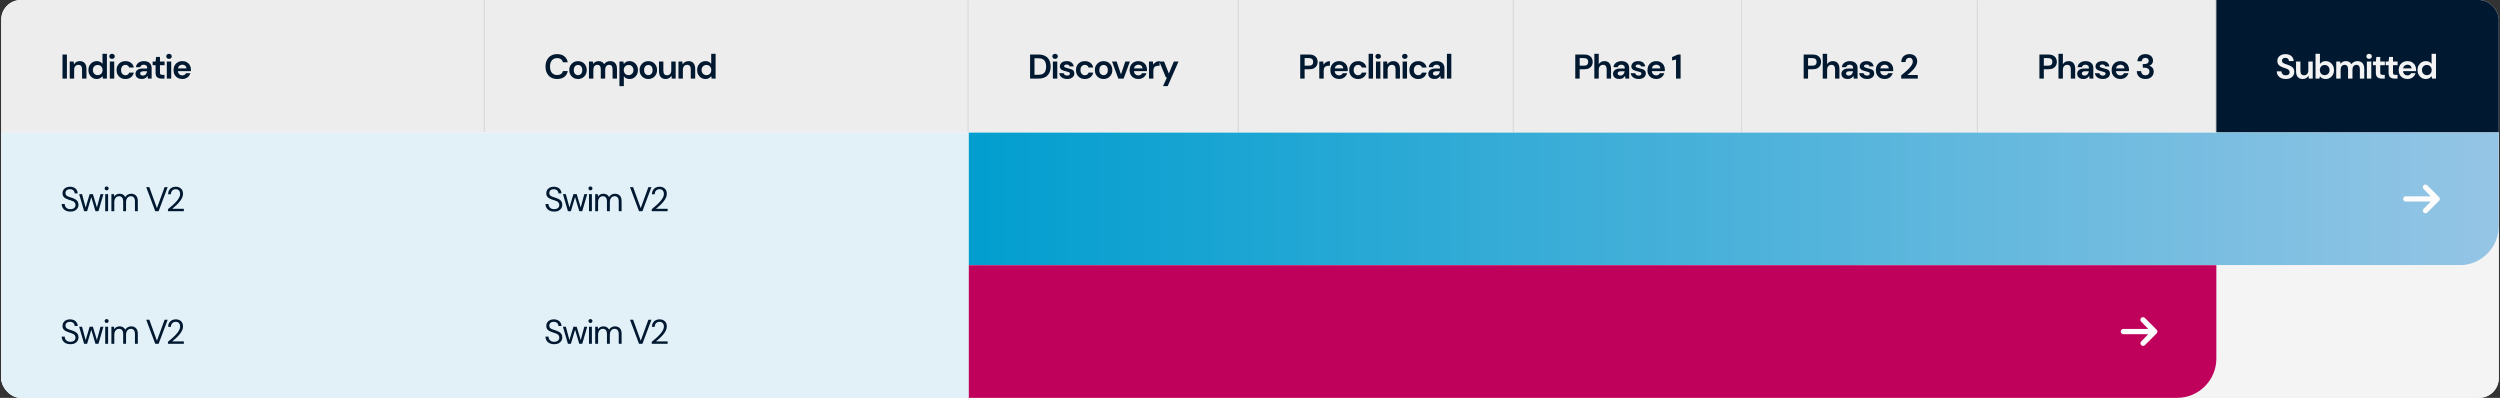<svg xmlns="http://www.w3.org/2000/svg" width="1018" height="162" viewBox="0 0 1018 162" fill="none"><rect x="0" y="0" width="1018" height="162" fill="#333333" stroke="none"/><g clip-path="url(#clip0_253_45655)"><rect x="0.5" width="1017" height="162" rx="8" fill="white"></rect><mask id="path-2-inside-1_253_45655" fill="white"><path d="M0.5 0H197.5V54H0.5V0Z"></path></mask><path d="M0.5 0H197.5V54H0.5V0Z" fill="#EDEDED"></path><path d="M197 0V54H198V0H197Z" fill="#001830" fill-opacity="0.15" mask="url(#path-2-inside-1_253_45655)"></path><path d="M25.452 32V22.2H27.244V32H25.452ZM28.401 32V25.056H29.983L30.123 26.232C30.338 25.821 30.646 25.495 31.047 25.252C31.458 25.009 31.939 24.888 32.489 24.888C33.348 24.888 34.015 25.159 34.491 25.7C34.967 26.241 35.205 27.035 35.205 28.08V32H33.413V28.248C33.413 27.651 33.292 27.193 33.049 26.876C32.807 26.559 32.429 26.4 31.915 26.4C31.411 26.4 30.996 26.577 30.669 26.932C30.352 27.287 30.193 27.781 30.193 28.416V32H28.401ZM39.411 32.168C38.758 32.168 38.174 32.009 37.661 31.692C37.148 31.375 36.742 30.941 36.443 30.39C36.144 29.839 35.995 29.214 35.995 28.514C35.995 27.814 36.144 27.193 36.443 26.652C36.742 26.101 37.148 25.672 37.661 25.364C38.174 25.047 38.758 24.888 39.411 24.888C39.934 24.888 40.391 24.986 40.783 25.182C41.175 25.378 41.492 25.653 41.735 26.008V21.92H43.527V32H41.931L41.735 31.006C41.511 31.314 41.212 31.585 40.839 31.818C40.475 32.051 39.999 32.168 39.411 32.168ZM39.789 30.6C40.368 30.6 40.839 30.409 41.203 30.026C41.576 29.634 41.763 29.135 41.763 28.528C41.763 27.921 41.576 27.427 41.203 27.044C40.839 26.652 40.368 26.456 39.789 26.456C39.22 26.456 38.748 26.647 38.375 27.03C38.002 27.413 37.815 27.907 37.815 28.514C37.815 29.121 38.002 29.62 38.375 30.012C38.748 30.404 39.22 30.6 39.789 30.6ZM45.618 23.978C45.291 23.978 45.02 23.88 44.806 23.684C44.6 23.488 44.498 23.241 44.498 22.942C44.498 22.643 44.6 22.401 44.806 22.214C45.02 22.018 45.291 21.92 45.618 21.92C45.944 21.92 46.211 22.018 46.416 22.214C46.63 22.401 46.738 22.643 46.738 22.942C46.738 23.241 46.63 23.488 46.416 23.684C46.211 23.88 45.944 23.978 45.618 23.978ZM44.722 32V25.056H46.514V32H44.722ZM51.086 32.168C50.377 32.168 49.752 32.014 49.21 31.706C48.669 31.398 48.24 30.969 47.922 30.418C47.614 29.867 47.46 29.237 47.46 28.528C47.46 27.819 47.614 27.189 47.922 26.638C48.24 26.087 48.669 25.658 49.21 25.35C49.752 25.042 50.377 24.888 51.086 24.888C51.973 24.888 52.72 25.121 53.326 25.588C53.933 26.045 54.32 26.68 54.488 27.492H52.598C52.505 27.156 52.318 26.895 52.038 26.708C51.768 26.512 51.446 26.414 51.072 26.414C50.578 26.414 50.158 26.601 49.812 26.974C49.467 27.347 49.294 27.865 49.294 28.528C49.294 29.191 49.467 29.709 49.812 30.082C50.158 30.455 50.578 30.642 51.072 30.642C51.446 30.642 51.768 30.549 52.038 30.362C52.318 30.175 52.505 29.909 52.598 29.564H54.488C54.32 30.348 53.933 30.978 53.326 31.454C52.72 31.93 51.973 32.168 51.086 32.168ZM57.773 32.168C57.175 32.168 56.685 32.075 56.303 31.888C55.92 31.692 55.635 31.435 55.449 31.118C55.262 30.801 55.169 30.451 55.169 30.068C55.169 29.424 55.421 28.901 55.925 28.5C56.429 28.099 57.185 27.898 58.193 27.898H59.957V27.73C59.957 27.254 59.821 26.904 59.551 26.68C59.28 26.456 58.944 26.344 58.543 26.344C58.179 26.344 57.861 26.433 57.591 26.61C57.32 26.778 57.152 27.03 57.087 27.366H55.337C55.383 26.862 55.551 26.423 55.841 26.05C56.139 25.677 56.522 25.392 56.989 25.196C57.455 24.991 57.978 24.888 58.557 24.888C59.546 24.888 60.325 25.135 60.895 25.63C61.464 26.125 61.749 26.825 61.749 27.73V32H60.223L60.055 30.88C59.849 31.253 59.56 31.561 59.187 31.804C58.823 32.047 58.351 32.168 57.773 32.168ZM58.179 30.768C58.692 30.768 59.089 30.6 59.369 30.264C59.658 29.928 59.84 29.513 59.915 29.018H58.389C57.913 29.018 57.572 29.107 57.367 29.284C57.161 29.452 57.059 29.662 57.059 29.914C57.059 30.185 57.161 30.395 57.367 30.544C57.572 30.693 57.843 30.768 58.179 30.768ZM65.757 32C65.029 32 64.446 31.823 64.007 31.468C63.569 31.113 63.349 30.483 63.349 29.578V26.554H62.159V25.056H63.349L63.559 23.194H65.141V25.056H67.017V26.554H65.141V29.592C65.141 29.928 65.211 30.161 65.351 30.292C65.501 30.413 65.752 30.474 66.107 30.474H66.975V32H65.757ZM68.822 23.978C68.495 23.978 68.224 23.88 68.01 23.684C67.804 23.488 67.702 23.241 67.702 22.942C67.702 22.643 67.804 22.401 68.01 22.214C68.224 22.018 68.495 21.92 68.822 21.92C69.148 21.92 69.414 22.018 69.62 22.214C69.834 22.401 69.942 22.643 69.942 22.942C69.942 23.241 69.834 23.488 69.62 23.684C69.414 23.88 69.148 23.978 68.822 23.978ZM67.926 32V25.056H69.718V32H67.926ZM74.262 32.168C73.562 32.168 72.942 32.019 72.4 31.72C71.859 31.421 71.434 31.001 71.126 30.46C70.818 29.919 70.664 29.293 70.664 28.584C70.664 27.865 70.814 27.226 71.112 26.666C71.42 26.106 71.84 25.672 72.372 25.364C72.913 25.047 73.548 24.888 74.276 24.888C74.957 24.888 75.559 25.037 76.082 25.336C76.605 25.635 77.011 26.045 77.3 26.568C77.599 27.081 77.748 27.655 77.748 28.29C77.748 28.393 77.743 28.5 77.734 28.612C77.734 28.724 77.73 28.841 77.72 28.962H72.442C72.48 29.503 72.666 29.928 73.002 30.236C73.347 30.544 73.763 30.698 74.248 30.698C74.612 30.698 74.915 30.619 75.158 30.46C75.41 30.292 75.597 30.077 75.718 29.816H77.538C77.407 30.255 77.188 30.656 76.88 31.02C76.582 31.375 76.208 31.655 75.76 31.86C75.322 32.065 74.822 32.168 74.262 32.168ZM74.276 26.344C73.838 26.344 73.45 26.47 73.114 26.722C72.778 26.965 72.564 27.338 72.47 27.842H75.928C75.9 27.385 75.732 27.021 75.424 26.75C75.116 26.479 74.734 26.344 74.276 26.344Z" fill="#001830"></path><mask id="path-5-inside-2_253_45655" fill="white"><path d="M197.5 0H394.5V54H197.5V0Z"></path></mask><path d="M197.5 0H394.5V54H197.5V0Z" fill="#EDEDED"></path><path d="M394 0V54H395V0H394Z" fill="#001830" fill-opacity="0.15" mask="url(#path-5-inside-2_253_45655)"></path><path d="M226.89 32.168C225.901 32.168 225.051 31.958 224.342 31.538C223.633 31.109 223.087 30.516 222.704 29.76C222.321 28.995 222.13 28.113 222.13 27.114C222.13 26.115 222.321 25.233 222.704 24.468C223.087 23.703 223.633 23.105 224.342 22.676C225.051 22.247 225.901 22.032 226.89 22.032C228.066 22.032 229.027 22.326 229.774 22.914C230.53 23.493 231.001 24.309 231.188 25.364H229.214C229.093 24.832 228.831 24.417 228.43 24.118C228.038 23.81 227.515 23.656 226.862 23.656C225.957 23.656 225.247 23.964 224.734 24.58C224.221 25.196 223.964 26.041 223.964 27.114C223.964 28.187 224.221 29.032 224.734 29.648C225.247 30.255 225.957 30.558 226.862 30.558C227.515 30.558 228.038 30.418 228.43 30.138C228.831 29.849 229.093 29.452 229.214 28.948H231.188C231.001 29.956 230.53 30.745 229.774 31.314C229.027 31.883 228.066 32.168 226.89 32.168ZM235.364 32.168C234.692 32.168 234.086 32.014 233.544 31.706C233.012 31.398 232.588 30.973 232.27 30.432C231.962 29.881 231.808 29.247 231.808 28.528C231.808 27.809 231.967 27.179 232.284 26.638C232.602 26.087 233.026 25.658 233.558 25.35C234.1 25.042 234.706 24.888 235.378 24.888C236.041 24.888 236.638 25.042 237.17 25.35C237.712 25.658 238.136 26.087 238.444 26.638C238.762 27.179 238.92 27.809 238.92 28.528C238.92 29.247 238.762 29.881 238.444 30.432C238.136 30.973 237.712 31.398 237.17 31.706C236.629 32.014 236.027 32.168 235.364 32.168ZM235.364 30.614C235.831 30.614 236.237 30.441 236.582 30.096C236.928 29.741 237.1 29.219 237.1 28.528C237.1 27.837 236.928 27.319 236.582 26.974C236.237 26.619 235.836 26.442 235.378 26.442C234.902 26.442 234.492 26.619 234.146 26.974C233.81 27.319 233.642 27.837 233.642 28.528C233.642 29.219 233.81 29.741 234.146 30.096C234.492 30.441 234.898 30.614 235.364 30.614ZM239.823 32V25.056H241.405L241.559 25.994C241.783 25.658 242.077 25.392 242.441 25.196C242.814 24.991 243.243 24.888 243.729 24.888C244.802 24.888 245.563 25.303 246.011 26.134C246.263 25.751 246.599 25.448 247.019 25.224C247.448 25 247.915 24.888 248.419 24.888C249.324 24.888 250.019 25.159 250.505 25.7C250.99 26.241 251.233 27.035 251.233 28.08V32H249.441V28.248C249.441 27.651 249.324 27.193 249.091 26.876C248.867 26.559 248.517 26.4 248.041 26.4C247.555 26.4 247.163 26.577 246.865 26.932C246.575 27.287 246.431 27.781 246.431 28.416V32H244.639V28.248C244.639 27.651 244.522 27.193 244.289 26.876C244.055 26.559 243.696 26.4 243.211 26.4C242.735 26.4 242.347 26.577 242.049 26.932C241.759 27.287 241.615 27.781 241.615 28.416V32H239.823ZM252.234 35.08V25.056H253.83L254.026 26.05C254.25 25.742 254.544 25.471 254.908 25.238C255.281 25.005 255.762 24.888 256.35 24.888C257.003 24.888 257.586 25.047 258.1 25.364C258.613 25.681 259.019 26.115 259.318 26.666C259.616 27.217 259.766 27.842 259.766 28.542C259.766 29.242 259.616 29.867 259.318 30.418C259.019 30.959 258.613 31.389 258.1 31.706C257.586 32.014 257.003 32.168 256.35 32.168C255.827 32.168 255.37 32.07 254.978 31.874C254.586 31.678 254.268 31.403 254.026 31.048V35.08H252.234ZM255.972 30.6C256.541 30.6 257.012 30.409 257.386 30.026C257.759 29.643 257.946 29.149 257.946 28.542C257.946 27.935 257.759 27.436 257.386 27.044C257.012 26.652 256.541 26.456 255.972 26.456C255.393 26.456 254.917 26.652 254.544 27.044C254.18 27.427 253.998 27.921 253.998 28.528C253.998 29.135 254.18 29.634 254.544 30.026C254.917 30.409 255.393 30.6 255.972 30.6ZM263.999 32.168C263.327 32.168 262.72 32.014 262.179 31.706C261.647 31.398 261.222 30.973 260.905 30.432C260.597 29.881 260.443 29.247 260.443 28.528C260.443 27.809 260.601 27.179 260.919 26.638C261.236 26.087 261.661 25.658 262.193 25.35C262.734 25.042 263.341 24.888 264.013 24.888C264.675 24.888 265.273 25.042 265.805 25.35C266.346 25.658 266.771 26.087 267.079 26.638C267.396 27.179 267.555 27.809 267.555 28.528C267.555 29.247 267.396 29.881 267.079 30.432C266.771 30.973 266.346 31.398 265.805 31.706C265.263 32.014 264.661 32.168 263.999 32.168ZM263.999 30.614C264.465 30.614 264.871 30.441 265.217 30.096C265.562 29.741 265.735 29.219 265.735 28.528C265.735 27.837 265.562 27.319 265.217 26.974C264.871 26.619 264.47 26.442 264.013 26.442C263.537 26.442 263.126 26.619 262.781 26.974C262.445 27.319 262.277 27.837 262.277 28.528C262.277 29.219 262.445 29.741 262.781 30.096C263.126 30.441 263.532 30.614 263.999 30.614ZM271.061 32.168C270.193 32.168 269.521 31.897 269.045 31.356C268.578 30.815 268.345 30.021 268.345 28.976V25.056H270.123V28.808C270.123 29.405 270.244 29.863 270.487 30.18C270.73 30.497 271.112 30.656 271.635 30.656C272.13 30.656 272.536 30.479 272.853 30.124C273.18 29.769 273.343 29.275 273.343 28.64V25.056H275.135V32H273.553L273.413 30.824C273.198 31.235 272.886 31.561 272.475 31.804C272.074 32.047 271.602 32.168 271.061 32.168ZM276.274 32V25.056H277.856L277.996 26.232C278.211 25.821 278.519 25.495 278.92 25.252C279.331 25.009 279.812 24.888 280.362 24.888C281.221 24.888 281.888 25.159 282.364 25.7C282.84 26.241 283.078 27.035 283.078 28.08V32H281.286V28.248C281.286 27.651 281.165 27.193 280.922 26.876C280.68 26.559 280.302 26.4 279.788 26.4C279.284 26.4 278.869 26.577 278.542 26.932C278.225 27.287 278.066 27.781 278.066 28.416V32H276.274ZM287.284 32.168C286.631 32.168 286.047 32.009 285.534 31.692C285.021 31.375 284.615 30.941 284.316 30.39C284.017 29.839 283.868 29.214 283.868 28.514C283.868 27.814 284.017 27.193 284.316 26.652C284.615 26.101 285.021 25.672 285.534 25.364C286.047 25.047 286.631 24.888 287.284 24.888C287.807 24.888 288.264 24.986 288.656 25.182C289.048 25.378 289.365 25.653 289.608 26.008V21.92H291.4V32H289.804L289.608 31.006C289.384 31.314 289.085 31.585 288.712 31.818C288.348 32.051 287.872 32.168 287.284 32.168ZM287.662 30.6C288.241 30.6 288.712 30.409 289.076 30.026C289.449 29.634 289.636 29.135 289.636 28.528C289.636 27.921 289.449 27.427 289.076 27.044C288.712 26.652 288.241 26.456 287.662 26.456C287.093 26.456 286.621 26.647 286.248 27.03C285.875 27.413 285.688 27.907 285.688 28.514C285.688 29.121 285.875 29.62 286.248 30.012C286.621 30.404 287.093 30.6 287.662 30.6Z" fill="#001830"></path><mask id="path-8-inside-3_253_45655" fill="white"><path d="M394.5 0H504.5V54H394.5V0Z"></path></mask><path d="M394.5 0H504.5V54H394.5V0Z" fill="#EDEDED"></path><path d="M504 0V54H505V0H504Z" fill="#001830" fill-opacity="0.15" mask="url(#path-8-inside-3_253_45655)"></path><path d="M419.452 32V22.2H422.798C423.946 22.2 424.889 22.405 425.626 22.816C426.373 23.217 426.923 23.787 427.278 24.524C427.642 25.252 427.824 26.111 427.824 27.1C427.824 28.089 427.642 28.953 427.278 29.69C426.923 30.418 426.373 30.987 425.626 31.398C424.889 31.799 423.946 32 422.798 32H419.452ZM421.244 30.46H422.714C423.535 30.46 424.184 30.329 424.66 30.068C425.136 29.797 425.477 29.415 425.682 28.92C425.887 28.416 425.99 27.809 425.99 27.1C425.99 26.4 425.887 25.798 425.682 25.294C425.477 24.79 425.136 24.403 424.66 24.132C424.184 23.861 423.535 23.726 422.714 23.726H421.244V30.46ZM429.629 23.978C429.302 23.978 429.032 23.88 428.817 23.684C428.612 23.488 428.509 23.241 428.509 22.942C428.509 22.643 428.612 22.401 428.817 22.214C429.032 22.018 429.302 21.92 429.629 21.92C429.956 21.92 430.222 22.018 430.427 22.214C430.642 22.401 430.749 22.643 430.749 22.942C430.749 23.241 430.642 23.488 430.427 23.684C430.222 23.88 429.956 23.978 429.629 23.978ZM428.733 32V25.056H430.525V32H428.733ZM434.566 32.168C433.95 32.168 433.408 32.07 432.942 31.874C432.475 31.669 432.102 31.389 431.822 31.034C431.542 30.679 431.374 30.269 431.318 29.802H433.124C433.18 30.073 433.329 30.306 433.572 30.502C433.824 30.689 434.146 30.782 434.538 30.782C434.93 30.782 435.214 30.703 435.392 30.544C435.578 30.385 435.672 30.203 435.672 29.998C435.672 29.699 435.541 29.499 435.28 29.396C435.018 29.284 434.654 29.177 434.188 29.074C433.889 29.009 433.586 28.929 433.278 28.836C432.97 28.743 432.685 28.626 432.424 28.486C432.172 28.337 431.966 28.15 431.808 27.926C431.649 27.693 431.57 27.408 431.57 27.072C431.57 26.456 431.812 25.938 432.298 25.518C432.792 25.098 433.483 24.888 434.37 24.888C435.191 24.888 435.844 25.079 436.33 25.462C436.824 25.845 437.118 26.372 437.212 27.044H435.518C435.415 26.531 435.028 26.274 434.356 26.274C434.02 26.274 433.758 26.339 433.572 26.47C433.394 26.601 433.306 26.764 433.306 26.96C433.306 27.165 433.441 27.329 433.712 27.45C433.982 27.571 434.342 27.683 434.79 27.786C435.275 27.898 435.718 28.024 436.12 28.164C436.53 28.295 436.857 28.495 437.1 28.766C437.342 29.027 437.464 29.405 437.464 29.9C437.473 30.329 437.361 30.717 437.128 31.062C436.894 31.407 436.558 31.678 436.12 31.874C435.681 32.07 435.163 32.168 434.566 32.168ZM441.753 32.168C441.044 32.168 440.418 32.014 439.877 31.706C439.336 31.398 438.906 30.969 438.589 30.418C438.281 29.867 438.127 29.237 438.127 28.528C438.127 27.819 438.281 27.189 438.589 26.638C438.906 26.087 439.336 25.658 439.877 25.35C440.418 25.042 441.044 24.888 441.753 24.888C442.64 24.888 443.386 25.121 443.993 25.588C444.6 26.045 444.987 26.68 445.155 27.492H443.265C443.172 27.156 442.985 26.895 442.705 26.708C442.434 26.512 442.112 26.414 441.739 26.414C441.244 26.414 440.824 26.601 440.479 26.974C440.134 27.347 439.961 27.865 439.961 28.528C439.961 29.191 440.134 29.709 440.479 30.082C440.824 30.455 441.244 30.642 441.739 30.642C442.112 30.642 442.434 30.549 442.705 30.362C442.985 30.175 443.172 29.909 443.265 29.564H445.155C444.987 30.348 444.6 30.978 443.993 31.454C443.386 31.93 442.64 32.168 441.753 32.168ZM449.378 32.168C448.706 32.168 448.099 32.014 447.558 31.706C447.026 31.398 446.601 30.973 446.284 30.432C445.976 29.881 445.822 29.247 445.822 28.528C445.822 27.809 445.98 27.179 446.298 26.638C446.615 26.087 447.04 25.658 447.572 25.35C448.113 25.042 448.72 24.888 449.392 24.888C450.054 24.888 450.652 25.042 451.184 25.35C451.725 25.658 452.15 26.087 452.458 26.638C452.775 27.179 452.934 27.809 452.934 28.528C452.934 29.247 452.775 29.881 452.458 30.432C452.15 30.973 451.725 31.398 451.184 31.706C450.642 32.014 450.04 32.168 449.378 32.168ZM449.378 30.614C449.844 30.614 450.25 30.441 450.596 30.096C450.941 29.741 451.114 29.219 451.114 28.528C451.114 27.837 450.941 27.319 450.596 26.974C450.25 26.619 449.849 26.442 449.392 26.442C448.916 26.442 448.505 26.619 448.16 26.974C447.824 27.319 447.656 27.837 447.656 28.528C447.656 29.219 447.824 29.741 448.16 30.096C448.505 30.441 448.911 30.614 449.378 30.614ZM455.37 32L452.822 25.056H454.698L456.462 30.306L458.226 25.056H460.102L457.54 32H455.37ZM463.564 32.168C462.864 32.168 462.244 32.019 461.702 31.72C461.161 31.421 460.736 31.001 460.428 30.46C460.12 29.919 459.966 29.293 459.966 28.584C459.966 27.865 460.116 27.226 460.414 26.666C460.722 26.106 461.142 25.672 461.674 25.364C462.216 25.047 462.85 24.888 463.578 24.888C464.26 24.888 464.862 25.037 465.384 25.336C465.907 25.635 466.313 26.045 466.602 26.568C466.901 27.081 467.05 27.655 467.05 28.29C467.05 28.393 467.046 28.5 467.036 28.612C467.036 28.724 467.032 28.841 467.022 28.962H461.744C461.782 29.503 461.968 29.928 462.304 30.236C462.65 30.544 463.065 30.698 463.55 30.698C463.914 30.698 464.218 30.619 464.46 30.46C464.712 30.292 464.899 30.077 465.02 29.816H466.84C466.71 30.255 466.49 30.656 466.182 31.02C465.884 31.375 465.51 31.655 465.062 31.86C464.624 32.065 464.124 32.168 463.564 32.168ZM463.578 26.344C463.14 26.344 462.752 26.47 462.416 26.722C462.08 26.965 461.866 27.338 461.772 27.842H465.23C465.202 27.385 465.034 27.021 464.726 26.75C464.418 26.479 464.036 26.344 463.578 26.344ZM467.858 32V25.056H469.454L469.622 26.358C469.874 25.91 470.214 25.555 470.644 25.294C471.082 25.023 471.596 24.888 472.184 24.888V26.778H471.68C471.288 26.778 470.938 26.839 470.63 26.96C470.322 27.081 470.079 27.291 469.902 27.59C469.734 27.889 469.65 28.304 469.65 28.836V32H467.858ZM473.576 35.08L475.186 31.538H474.766L472.064 25.056H474.01L475.956 29.942L477.986 25.056H479.89L475.48 35.08H473.576Z" fill="#001830"></path><mask id="path-11-inside-4_253_45655" fill="white"><path d="M504.5 0H616.5V54H504.5V0Z"></path></mask><path d="M504.5 0H616.5V54H504.5V0Z" fill="#EDEDED"></path><path d="M616 0V54H617V0H616Z" fill="#001830" fill-opacity="0.15" mask="url(#path-11-inside-4_253_45655)"></path><path d="M529.452 32V22.2H533.078C533.862 22.2 534.511 22.331 535.024 22.592C535.537 22.853 535.92 23.213 536.172 23.67C536.424 24.127 536.55 24.641 536.55 25.21C536.55 25.751 536.429 26.251 536.186 26.708C535.943 27.156 535.565 27.52 535.052 27.8C534.539 28.071 533.881 28.206 533.078 28.206H531.244V32H529.452ZM531.244 26.75H532.966C533.591 26.75 534.039 26.615 534.31 26.344C534.59 26.064 534.73 25.686 534.73 25.21C534.73 24.725 534.59 24.347 534.31 24.076C534.039 23.796 533.591 23.656 532.966 23.656H531.244V26.75ZM537.214 32V25.056H538.81L538.978 26.358C539.23 25.91 539.571 25.555 540 25.294C540.439 25.023 540.952 24.888 541.54 24.888V26.778H541.036C540.644 26.778 540.294 26.839 539.986 26.96C539.678 27.081 539.435 27.291 539.258 27.59C539.09 27.889 539.006 28.304 539.006 28.836V32H537.214ZM545.316 32.168C544.616 32.168 543.995 32.019 543.454 31.72C542.912 31.421 542.488 31.001 542.18 30.46C541.872 29.919 541.718 29.293 541.718 28.584C541.718 27.865 541.867 27.226 542.166 26.666C542.474 26.106 542.894 25.672 543.426 25.364C543.967 25.047 544.602 24.888 545.33 24.888C546.011 24.888 546.613 25.037 547.136 25.336C547.658 25.635 548.064 26.045 548.354 26.568C548.652 27.081 548.802 27.655 548.802 28.29C548.802 28.393 548.797 28.5 548.788 28.612C548.788 28.724 548.783 28.841 548.774 28.962H543.496C543.533 29.503 543.72 29.928 544.056 30.236C544.401 30.544 544.816 30.698 545.302 30.698C545.666 30.698 545.969 30.619 546.212 30.46C546.464 30.292 546.65 30.077 546.772 29.816H548.592C548.461 30.255 548.242 30.656 547.934 31.02C547.635 31.375 547.262 31.655 546.814 31.86C546.375 32.065 545.876 32.168 545.316 32.168ZM545.33 26.344C544.891 26.344 544.504 26.47 544.168 26.722C543.832 26.965 543.617 27.338 543.524 27.842H546.982C546.954 27.385 546.786 27.021 546.478 26.75C546.17 26.479 545.787 26.344 545.33 26.344ZM553.011 32.168C552.301 32.168 551.676 32.014 551.135 31.706C550.593 31.398 550.164 30.969 549.847 30.418C549.539 29.867 549.385 29.237 549.385 28.528C549.385 27.819 549.539 27.189 549.847 26.638C550.164 26.087 550.593 25.658 551.135 25.35C551.676 25.042 552.301 24.888 553.011 24.888C553.897 24.888 554.644 25.121 555.251 25.588C555.857 26.045 556.245 26.68 556.413 27.492H554.523C554.429 27.156 554.243 26.895 553.963 26.708C553.692 26.512 553.37 26.414 552.997 26.414C552.502 26.414 552.082 26.601 551.737 26.974C551.391 27.347 551.219 27.865 551.219 28.528C551.219 29.191 551.391 29.709 551.737 30.082C552.082 30.455 552.502 30.642 552.997 30.642C553.37 30.642 553.692 30.549 553.963 30.362C554.243 30.175 554.429 29.909 554.523 29.564H556.413C556.245 30.348 555.857 30.978 555.251 31.454C554.644 31.93 553.897 32.168 553.011 32.168ZM557.303 32V21.92H559.095V32H557.303ZM561.192 23.978C560.866 23.978 560.595 23.88 560.38 23.684C560.175 23.488 560.072 23.241 560.072 22.942C560.072 22.643 560.175 22.401 560.38 22.214C560.595 22.018 560.866 21.92 561.192 21.92C561.519 21.92 561.785 22.018 561.99 22.214C562.205 22.401 562.312 22.643 562.312 22.942C562.312 23.241 562.205 23.488 561.99 23.684C561.785 23.88 561.519 23.978 561.192 23.978ZM560.296 32V25.056H562.088V32H560.296ZM563.259 32V25.056H564.841L564.981 26.232C565.195 25.821 565.503 25.495 565.905 25.252C566.315 25.009 566.796 24.888 567.347 24.888C568.205 24.888 568.873 25.159 569.349 25.7C569.825 26.241 570.063 27.035 570.063 28.08V32H568.271V28.248C568.271 27.651 568.149 27.193 567.907 26.876C567.664 26.559 567.286 26.4 566.773 26.4C566.269 26.4 565.853 26.577 565.527 26.932C565.209 27.287 565.051 27.781 565.051 28.416V32H563.259ZM572.042 23.978C571.716 23.978 571.445 23.88 571.23 23.684C571.025 23.488 570.922 23.241 570.922 22.942C570.922 22.643 571.025 22.401 571.23 22.214C571.445 22.018 571.716 21.92 572.042 21.92C572.369 21.92 572.635 22.018 572.84 22.214C573.055 22.401 573.162 22.643 573.162 22.942C573.162 23.241 573.055 23.488 572.84 23.684C572.635 23.88 572.369 23.978 572.042 23.978ZM571.146 32V25.056H572.938V32H571.146ZM577.511 32.168C576.801 32.168 576.176 32.014 575.635 31.706C575.093 31.398 574.664 30.969 574.347 30.418C574.039 29.867 573.885 29.237 573.885 28.528C573.885 27.819 574.039 27.189 574.347 26.638C574.664 26.087 575.093 25.658 575.635 25.35C576.176 25.042 576.801 24.888 577.511 24.888C578.397 24.888 579.144 25.121 579.751 25.588C580.357 26.045 580.745 26.68 580.913 27.492H579.023C578.929 27.156 578.743 26.895 578.463 26.708C578.192 26.512 577.87 26.414 577.497 26.414C577.002 26.414 576.582 26.601 576.237 26.974C575.891 27.347 575.719 27.865 575.719 28.528C575.719 29.191 575.891 29.709 576.237 30.082C576.582 30.455 577.002 30.642 577.497 30.642C577.87 30.642 578.192 30.549 578.463 30.362C578.743 30.175 578.929 29.909 579.023 29.564H580.913C580.745 30.348 580.357 30.978 579.751 31.454C579.144 31.93 578.397 32.168 577.511 32.168ZM584.197 32.168C583.6 32.168 583.11 32.075 582.727 31.888C582.345 31.692 582.06 31.435 581.873 31.118C581.687 30.801 581.593 30.451 581.593 30.068C581.593 29.424 581.845 28.901 582.349 28.5C582.853 28.099 583.609 27.898 584.617 27.898H586.381V27.73C586.381 27.254 586.246 26.904 585.975 26.68C585.705 26.456 585.369 26.344 584.967 26.344C584.603 26.344 584.286 26.433 584.015 26.61C583.745 26.778 583.577 27.03 583.511 27.366H581.761C581.808 26.862 581.976 26.423 582.265 26.05C582.564 25.677 582.947 25.392 583.413 25.196C583.88 24.991 584.403 24.888 584.981 24.888C585.971 24.888 586.75 25.135 587.319 25.63C587.889 26.125 588.173 26.825 588.173 27.73V32H586.647L586.479 30.88C586.274 31.253 585.985 31.561 585.611 31.804C585.247 32.047 584.776 32.168 584.197 32.168ZM584.603 30.768C585.117 30.768 585.513 30.6 585.793 30.264C586.083 29.928 586.265 29.513 586.339 29.018H584.813C584.337 29.018 583.997 29.107 583.791 29.284C583.586 29.452 583.483 29.662 583.483 29.914C583.483 30.185 583.586 30.395 583.791 30.544C583.997 30.693 584.267 30.768 584.603 30.768ZM589.183 32V21.92H590.975V32H589.183Z" fill="#001830"></path><mask id="path-14-inside-5_253_45655" fill="white"><path d="M616.5 0H709.5V54H616.5V0Z"></path></mask><path d="M616.5 0H709.5V54H616.5V0Z" fill="#EDEDED"></path><path d="M709 0V54H710V0H709Z" fill="#001830" fill-opacity="0.15" mask="url(#path-14-inside-5_253_45655)"></path><path d="M641.452 32V22.2H645.078C645.862 22.2 646.511 22.331 647.024 22.592C647.537 22.853 647.92 23.213 648.172 23.67C648.424 24.127 648.55 24.641 648.55 25.21C648.55 25.751 648.429 26.251 648.186 26.708C647.943 27.156 647.565 27.52 647.052 27.8C646.539 28.071 645.881 28.206 645.078 28.206H643.244V32H641.452ZM643.244 26.75H644.966C645.591 26.75 646.039 26.615 646.31 26.344C646.59 26.064 646.73 25.686 646.73 25.21C646.73 24.725 646.59 24.347 646.31 24.076C646.039 23.796 645.591 23.656 644.966 23.656H643.244V26.75ZM649.214 32V21.92H651.006V26.12C651.239 25.737 651.552 25.439 651.944 25.224C652.345 25 652.803 24.888 653.316 24.888C654.175 24.888 654.837 25.159 655.304 25.7C655.78 26.241 656.018 27.035 656.018 28.08V32H654.24V28.248C654.24 27.651 654.119 27.193 653.876 26.876C653.643 26.559 653.269 26.4 652.756 26.4C652.252 26.4 651.832 26.577 651.496 26.932C651.169 27.287 651.006 27.781 651.006 28.416V32H649.214ZM659.425 32.168C658.828 32.168 658.338 32.075 657.955 31.888C657.573 31.692 657.288 31.435 657.101 31.118C656.915 30.801 656.821 30.451 656.821 30.068C656.821 29.424 657.073 28.901 657.577 28.5C658.081 28.099 658.837 27.898 659.845 27.898H661.609V27.73C661.609 27.254 661.474 26.904 661.203 26.68C660.933 26.456 660.597 26.344 660.195 26.344C659.831 26.344 659.514 26.433 659.243 26.61C658.973 26.778 658.805 27.03 658.739 27.366H656.989C657.036 26.862 657.204 26.423 657.493 26.05C657.792 25.677 658.175 25.392 658.641 25.196C659.108 24.991 659.631 24.888 660.209 24.888C661.199 24.888 661.978 25.135 662.547 25.63C663.117 26.125 663.401 26.825 663.401 27.73V32H661.875L661.707 30.88C661.502 31.253 661.213 31.561 660.839 31.804C660.475 32.047 660.004 32.168 659.425 32.168ZM659.831 30.768C660.345 30.768 660.741 30.6 661.021 30.264C661.311 29.928 661.493 29.513 661.567 29.018H660.041C659.565 29.018 659.225 29.107 659.019 29.284C658.814 29.452 658.711 29.662 658.711 29.914C658.711 30.185 658.814 30.395 659.019 30.544C659.225 30.693 659.495 30.768 659.831 30.768ZM667.282 32.168C666.666 32.168 666.124 32.07 665.658 31.874C665.191 31.669 664.818 31.389 664.538 31.034C664.258 30.679 664.09 30.269 664.034 29.802H665.84C665.896 30.073 666.045 30.306 666.288 30.502C666.54 30.689 666.862 30.782 667.254 30.782C667.646 30.782 667.93 30.703 668.108 30.544C668.294 30.385 668.388 30.203 668.388 29.998C668.388 29.699 668.257 29.499 667.996 29.396C667.734 29.284 667.37 29.177 666.904 29.074C666.605 29.009 666.302 28.929 665.994 28.836C665.686 28.743 665.401 28.626 665.14 28.486C664.888 28.337 664.682 28.15 664.524 27.926C664.365 27.693 664.286 27.408 664.286 27.072C664.286 26.456 664.528 25.938 665.014 25.518C665.508 25.098 666.199 24.888 667.086 24.888C667.907 24.888 668.56 25.079 669.046 25.462C669.54 25.845 669.834 26.372 669.928 27.044H668.234C668.131 26.531 667.744 26.274 667.072 26.274C666.736 26.274 666.474 26.339 666.288 26.47C666.11 26.601 666.022 26.764 666.022 26.96C666.022 27.165 666.157 27.329 666.428 27.45C666.698 27.571 667.058 27.683 667.506 27.786C667.991 27.898 668.434 28.024 668.836 28.164C669.246 28.295 669.573 28.495 669.816 28.766C670.058 29.027 670.18 29.405 670.18 29.9C670.189 30.329 670.077 30.717 669.844 31.062C669.61 31.407 669.274 31.678 668.836 31.874C668.397 32.07 667.879 32.168 667.282 32.168ZM674.441 32.168C673.741 32.168 673.12 32.019 672.579 31.72C672.038 31.421 671.613 31.001 671.305 30.46C670.997 29.919 670.843 29.293 670.843 28.584C670.843 27.865 670.992 27.226 671.291 26.666C671.599 26.106 672.019 25.672 672.551 25.364C673.092 25.047 673.727 24.888 674.455 24.888C675.136 24.888 675.738 25.037 676.261 25.336C676.784 25.635 677.19 26.045 677.479 26.568C677.778 27.081 677.927 27.655 677.927 28.29C677.927 28.393 677.922 28.5 677.913 28.612C677.913 28.724 677.908 28.841 677.899 28.962H672.621C672.658 29.503 672.845 29.928 673.181 30.236C673.526 30.544 673.942 30.698 674.427 30.698C674.791 30.698 675.094 30.619 675.337 30.46C675.589 30.292 675.776 30.077 675.897 29.816H677.717C677.586 30.255 677.367 30.656 677.059 31.02C676.76 31.375 676.387 31.655 675.939 31.86C675.5 32.065 675.001 32.168 674.441 32.168ZM674.455 26.344C674.016 26.344 673.629 26.47 673.293 26.722C672.957 26.965 672.742 27.338 672.649 27.842H676.107C676.079 27.385 675.911 27.021 675.603 26.75C675.295 26.479 674.912 26.344 674.455 26.344ZM682.476 32V24.244L680.866 24.622V23.25L683.232 22.2H684.338V32H682.476Z" fill="#001830"></path><mask id="path-17-inside-6_253_45655" fill="white"><path d="M709.5 0H805.5V54H709.5V0Z"></path></mask><path d="M709.5 0H805.5V54H709.5V0Z" fill="#EDEDED"></path><path d="M805 0V54H806V0H805Z" fill="#001830" fill-opacity="0.15" mask="url(#path-17-inside-6_253_45655)"></path><path d="M734.452 32V22.2H738.078C738.862 22.2 739.511 22.331 740.024 22.592C740.537 22.853 740.92 23.213 741.172 23.67C741.424 24.127 741.55 24.641 741.55 25.21C741.55 25.751 741.429 26.251 741.186 26.708C740.943 27.156 740.565 27.52 740.052 27.8C739.539 28.071 738.881 28.206 738.078 28.206H736.244V32H734.452ZM736.244 26.75H737.966C738.591 26.75 739.039 26.615 739.31 26.344C739.59 26.064 739.73 25.686 739.73 25.21C739.73 24.725 739.59 24.347 739.31 24.076C739.039 23.796 738.591 23.656 737.966 23.656H736.244V26.75ZM742.214 32V21.92H744.006V26.12C744.239 25.737 744.552 25.439 744.944 25.224C745.345 25 745.803 24.888 746.316 24.888C747.175 24.888 747.837 25.159 748.304 25.7C748.78 26.241 749.018 27.035 749.018 28.08V32H747.24V28.248C747.24 27.651 747.119 27.193 746.876 26.876C746.643 26.559 746.269 26.4 745.756 26.4C745.252 26.4 744.832 26.577 744.496 26.932C744.169 27.287 744.006 27.781 744.006 28.416V32H742.214ZM752.425 32.168C751.828 32.168 751.338 32.075 750.955 31.888C750.573 31.692 750.288 31.435 750.101 31.118C749.915 30.801 749.821 30.451 749.821 30.068C749.821 29.424 750.073 28.901 750.577 28.5C751.081 28.099 751.837 27.898 752.845 27.898H754.609V27.73C754.609 27.254 754.474 26.904 754.203 26.68C753.933 26.456 753.597 26.344 753.195 26.344C752.831 26.344 752.514 26.433 752.243 26.61C751.973 26.778 751.805 27.03 751.739 27.366H749.989C750.036 26.862 750.204 26.423 750.493 26.05C750.792 25.677 751.175 25.392 751.641 25.196C752.108 24.991 752.631 24.888 753.209 24.888C754.199 24.888 754.978 25.135 755.547 25.63C756.117 26.125 756.401 26.825 756.401 27.73V32H754.875L754.707 30.88C754.502 31.253 754.213 31.561 753.839 31.804C753.475 32.047 753.004 32.168 752.425 32.168ZM752.831 30.768C753.345 30.768 753.741 30.6 754.021 30.264C754.311 29.928 754.493 29.513 754.567 29.018H753.041C752.565 29.018 752.225 29.107 752.019 29.284C751.814 29.452 751.711 29.662 751.711 29.914C751.711 30.185 751.814 30.395 752.019 30.544C752.225 30.693 752.495 30.768 752.831 30.768ZM760.282 32.168C759.666 32.168 759.124 32.07 758.658 31.874C758.191 31.669 757.818 31.389 757.538 31.034C757.258 30.679 757.09 30.269 757.034 29.802H758.84C758.896 30.073 759.045 30.306 759.288 30.502C759.54 30.689 759.862 30.782 760.254 30.782C760.646 30.782 760.93 30.703 761.108 30.544C761.294 30.385 761.388 30.203 761.388 29.998C761.388 29.699 761.257 29.499 760.996 29.396C760.734 29.284 760.37 29.177 759.904 29.074C759.605 29.009 759.302 28.929 758.994 28.836C758.686 28.743 758.401 28.626 758.14 28.486C757.888 28.337 757.682 28.15 757.524 27.926C757.365 27.693 757.286 27.408 757.286 27.072C757.286 26.456 757.528 25.938 758.014 25.518C758.508 25.098 759.199 24.888 760.086 24.888C760.907 24.888 761.56 25.079 762.046 25.462C762.54 25.845 762.834 26.372 762.928 27.044H761.234C761.131 26.531 760.744 26.274 760.072 26.274C759.736 26.274 759.474 26.339 759.288 26.47C759.11 26.601 759.022 26.764 759.022 26.96C759.022 27.165 759.157 27.329 759.428 27.45C759.698 27.571 760.058 27.683 760.506 27.786C760.991 27.898 761.434 28.024 761.836 28.164C762.246 28.295 762.573 28.495 762.816 28.766C763.058 29.027 763.18 29.405 763.18 29.9C763.189 30.329 763.077 30.717 762.844 31.062C762.61 31.407 762.274 31.678 761.836 31.874C761.397 32.07 760.879 32.168 760.282 32.168ZM767.441 32.168C766.741 32.168 766.12 32.019 765.579 31.72C765.038 31.421 764.613 31.001 764.305 30.46C763.997 29.919 763.843 29.293 763.843 28.584C763.843 27.865 763.992 27.226 764.291 26.666C764.599 26.106 765.019 25.672 765.551 25.364C766.092 25.047 766.727 24.888 767.455 24.888C768.136 24.888 768.738 25.037 769.261 25.336C769.784 25.635 770.19 26.045 770.479 26.568C770.778 27.081 770.927 27.655 770.927 28.29C770.927 28.393 770.922 28.5 770.913 28.612C770.913 28.724 770.908 28.841 770.899 28.962H765.621C765.658 29.503 765.845 29.928 766.181 30.236C766.526 30.544 766.942 30.698 767.427 30.698C767.791 30.698 768.094 30.619 768.337 30.46C768.589 30.292 768.776 30.077 768.897 29.816H770.717C770.586 30.255 770.367 30.656 770.059 31.02C769.76 31.375 769.387 31.655 768.939 31.86C768.5 32.065 768.001 32.168 767.441 32.168ZM767.455 26.344C767.016 26.344 766.629 26.47 766.293 26.722C765.957 26.965 765.742 27.338 765.649 27.842H769.107C769.079 27.385 768.911 27.021 768.603 26.75C768.295 26.479 767.912 26.344 767.455 26.344ZM774.174 32V30.698C774.771 30.203 775.35 29.713 775.91 29.228C776.479 28.743 776.983 28.262 777.422 27.786C777.87 27.31 778.225 26.848 778.486 26.4C778.757 25.943 778.892 25.499 778.892 25.07C778.892 24.669 778.78 24.314 778.556 24.006C778.341 23.698 777.982 23.544 777.478 23.544C776.965 23.544 776.577 23.712 776.316 24.048C776.055 24.384 775.924 24.79 775.924 25.266H774.188C774.207 24.547 774.365 23.95 774.664 23.474C774.963 22.989 775.359 22.629 775.854 22.396C776.349 22.153 776.904 22.032 777.52 22.032C778.519 22.032 779.293 22.307 779.844 22.858C780.404 23.399 780.684 24.104 780.684 24.972C780.684 25.513 780.558 26.041 780.306 26.554C780.063 27.067 779.741 27.562 779.34 28.038C778.939 28.514 778.505 28.962 778.038 29.382C777.571 29.793 777.119 30.175 776.68 30.53H780.922V32H774.174Z" fill="#001830"></path><mask id="path-20-inside-7_253_45655" fill="white"><path d="M805.5 0H902.5V54H805.5V0Z"></path></mask><path d="M805.5 0H902.5V54H805.5V0Z" fill="#EDEDED"></path><path d="M902 0V54H903V0H902Z" fill="#001830" fill-opacity="0.15" mask="url(#path-20-inside-7_253_45655)"></path><path d="M830.452 32V22.2H834.078C834.862 22.2 835.511 22.331 836.024 22.592C836.537 22.853 836.92 23.213 837.172 23.67C837.424 24.127 837.55 24.641 837.55 25.21C837.55 25.751 837.429 26.251 837.186 26.708C836.943 27.156 836.565 27.52 836.052 27.8C835.539 28.071 834.881 28.206 834.078 28.206H832.244V32H830.452ZM832.244 26.75H833.966C834.591 26.75 835.039 26.615 835.31 26.344C835.59 26.064 835.73 25.686 835.73 25.21C835.73 24.725 835.59 24.347 835.31 24.076C835.039 23.796 834.591 23.656 833.966 23.656H832.244V26.75ZM838.214 32V21.92H840.006V26.12C840.239 25.737 840.552 25.439 840.944 25.224C841.345 25 841.803 24.888 842.316 24.888C843.175 24.888 843.837 25.159 844.304 25.7C844.78 26.241 845.018 27.035 845.018 28.08V32H843.24V28.248C843.24 27.651 843.119 27.193 842.876 26.876C842.643 26.559 842.269 26.4 841.756 26.4C841.252 26.4 840.832 26.577 840.496 26.932C840.169 27.287 840.006 27.781 840.006 28.416V32H838.214ZM848.425 32.168C847.828 32.168 847.338 32.075 846.955 31.888C846.573 31.692 846.288 31.435 846.101 31.118C845.915 30.801 845.821 30.451 845.821 30.068C845.821 29.424 846.073 28.901 846.577 28.5C847.081 28.099 847.837 27.898 848.845 27.898H850.609V27.73C850.609 27.254 850.474 26.904 850.203 26.68C849.933 26.456 849.597 26.344 849.195 26.344C848.831 26.344 848.514 26.433 848.243 26.61C847.973 26.778 847.805 27.03 847.739 27.366H845.989C846.036 26.862 846.204 26.423 846.493 26.05C846.792 25.677 847.175 25.392 847.641 25.196C848.108 24.991 848.631 24.888 849.209 24.888C850.199 24.888 850.978 25.135 851.547 25.63C852.117 26.125 852.401 26.825 852.401 27.73V32H850.875L850.707 30.88C850.502 31.253 850.213 31.561 849.839 31.804C849.475 32.047 849.004 32.168 848.425 32.168ZM848.831 30.768C849.345 30.768 849.741 30.6 850.021 30.264C850.311 29.928 850.493 29.513 850.567 29.018H849.041C848.565 29.018 848.225 29.107 848.019 29.284C847.814 29.452 847.711 29.662 847.711 29.914C847.711 30.185 847.814 30.395 848.019 30.544C848.225 30.693 848.495 30.768 848.831 30.768ZM856.282 32.168C855.666 32.168 855.124 32.07 854.658 31.874C854.191 31.669 853.818 31.389 853.538 31.034C853.258 30.679 853.09 30.269 853.034 29.802H854.84C854.896 30.073 855.045 30.306 855.288 30.502C855.54 30.689 855.862 30.782 856.254 30.782C856.646 30.782 856.93 30.703 857.108 30.544C857.294 30.385 857.388 30.203 857.388 29.998C857.388 29.699 857.257 29.499 856.996 29.396C856.734 29.284 856.37 29.177 855.904 29.074C855.605 29.009 855.302 28.929 854.994 28.836C854.686 28.743 854.401 28.626 854.14 28.486C853.888 28.337 853.682 28.15 853.524 27.926C853.365 27.693 853.286 27.408 853.286 27.072C853.286 26.456 853.528 25.938 854.014 25.518C854.508 25.098 855.199 24.888 856.086 24.888C856.907 24.888 857.56 25.079 858.046 25.462C858.54 25.845 858.834 26.372 858.928 27.044H857.234C857.131 26.531 856.744 26.274 856.072 26.274C855.736 26.274 855.474 26.339 855.288 26.47C855.11 26.601 855.022 26.764 855.022 26.96C855.022 27.165 855.157 27.329 855.428 27.45C855.698 27.571 856.058 27.683 856.506 27.786C856.991 27.898 857.434 28.024 857.836 28.164C858.246 28.295 858.573 28.495 858.816 28.766C859.058 29.027 859.18 29.405 859.18 29.9C859.189 30.329 859.077 30.717 858.844 31.062C858.61 31.407 858.274 31.678 857.836 31.874C857.397 32.07 856.879 32.168 856.282 32.168ZM863.441 32.168C862.741 32.168 862.12 32.019 861.579 31.72C861.038 31.421 860.613 31.001 860.305 30.46C859.997 29.919 859.843 29.293 859.843 28.584C859.843 27.865 859.992 27.226 860.291 26.666C860.599 26.106 861.019 25.672 861.551 25.364C862.092 25.047 862.727 24.888 863.455 24.888C864.136 24.888 864.738 25.037 865.261 25.336C865.784 25.635 866.19 26.045 866.479 26.568C866.778 27.081 866.927 27.655 866.927 28.29C866.927 28.393 866.922 28.5 866.913 28.612C866.913 28.724 866.908 28.841 866.899 28.962H861.621C861.658 29.503 861.845 29.928 862.181 30.236C862.526 30.544 862.942 30.698 863.427 30.698C863.791 30.698 864.094 30.619 864.337 30.46C864.589 30.292 864.776 30.077 864.897 29.816H866.717C866.586 30.255 866.367 30.656 866.059 31.02C865.76 31.375 865.387 31.655 864.939 31.86C864.5 32.065 864.001 32.168 863.441 32.168ZM863.455 26.344C863.016 26.344 862.629 26.47 862.293 26.722C861.957 26.965 861.742 27.338 861.649 27.842H865.107C865.079 27.385 864.911 27.021 864.603 26.75C864.295 26.479 863.912 26.344 863.455 26.344ZM873.618 32.168C872.974 32.168 872.391 32.056 871.868 31.832C871.345 31.599 870.925 31.244 870.608 30.768C870.291 30.292 870.123 29.695 870.104 28.976H871.868C871.877 29.452 872.031 29.853 872.33 30.18C872.638 30.497 873.067 30.656 873.618 30.656C874.141 30.656 874.542 30.511 874.822 30.222C875.102 29.933 875.242 29.569 875.242 29.13C875.242 28.617 875.055 28.229 874.682 27.968C874.318 27.697 873.847 27.562 873.268 27.562H872.54V26.092H873.282C873.758 26.092 874.155 25.98 874.472 25.756C874.789 25.532 874.948 25.201 874.948 24.762C874.948 24.398 874.827 24.109 874.584 23.894C874.351 23.67 874.024 23.558 873.604 23.558C873.147 23.558 872.787 23.693 872.526 23.964C872.274 24.235 872.134 24.566 872.106 24.958H870.356C870.393 24.053 870.706 23.339 871.294 22.816C871.891 22.293 872.661 22.032 873.604 22.032C874.276 22.032 874.841 22.153 875.298 22.396C875.765 22.629 876.115 22.942 876.348 23.334C876.591 23.726 876.712 24.16 876.712 24.636C876.712 25.187 876.558 25.653 876.25 26.036C875.951 26.409 875.578 26.661 875.13 26.792C875.681 26.904 876.129 27.175 876.474 27.604C876.819 28.024 876.992 28.556 876.992 29.2C876.992 29.741 876.861 30.236 876.6 30.684C876.339 31.132 875.956 31.491 875.452 31.762C874.957 32.033 874.346 32.168 873.618 32.168Z" fill="#001830"></path><mask id="path-23-inside-8_253_45655" fill="white"><path d="M902.5 0H1017.5V54H902.5V0Z"></path></mask><path d="M902.5 0H1017.5V54H902.5V0Z" fill="#001830"></path><path d="M1017 0V54H1018V0H1017Z" fill="#001830" fill-opacity="0.15" mask="url(#path-23-inside-8_253_45655)"></path><path d="M930.798 32.168C930.079 32.168 929.445 32.047 928.894 31.804C928.343 31.552 927.909 31.197 927.592 30.74C927.275 30.273 927.111 29.709 927.102 29.046H928.992C929.011 29.503 929.174 29.891 929.482 30.208C929.799 30.516 930.233 30.67 930.784 30.67C931.26 30.67 931.638 30.558 931.918 30.334C932.198 30.101 932.338 29.793 932.338 29.41C932.338 29.009 932.212 28.696 931.96 28.472C931.717 28.248 931.391 28.066 930.98 27.926C930.569 27.786 930.131 27.637 929.664 27.478C928.908 27.217 928.329 26.881 927.928 26.47C927.536 26.059 927.34 25.513 927.34 24.832C927.331 24.253 927.466 23.759 927.746 23.348C928.035 22.928 928.427 22.606 928.922 22.382C929.417 22.149 929.986 22.032 930.63 22.032C931.283 22.032 931.857 22.149 932.352 22.382C932.856 22.615 933.248 22.942 933.528 23.362C933.817 23.782 933.971 24.281 933.99 24.86H932.072C932.063 24.515 931.927 24.211 931.666 23.95C931.414 23.679 931.059 23.544 930.602 23.544C930.21 23.535 929.879 23.633 929.608 23.838C929.347 24.034 929.216 24.323 929.216 24.706C929.216 25.033 929.319 25.294 929.524 25.49C929.729 25.677 930.009 25.835 930.364 25.966C930.719 26.097 931.125 26.237 931.582 26.386C932.067 26.554 932.511 26.75 932.912 26.974C933.313 27.198 933.635 27.497 933.878 27.87C934.121 28.234 934.242 28.705 934.242 29.284C934.242 29.797 934.111 30.273 933.85 30.712C933.589 31.151 933.201 31.505 932.688 31.776C932.175 32.037 931.545 32.168 930.798 32.168ZM937.668 32.168C936.8 32.168 936.128 31.897 935.652 31.356C935.185 30.815 934.952 30.021 934.952 28.976V25.056H936.73V28.808C936.73 29.405 936.851 29.863 937.094 30.18C937.336 30.497 937.719 30.656 938.242 30.656C938.736 30.656 939.142 30.479 939.46 30.124C939.786 29.769 939.95 29.275 939.95 28.64V25.056H941.742V32H940.16L940.02 30.824C939.805 31.235 939.492 31.561 939.082 31.804C938.68 32.047 938.209 32.168 937.668 32.168ZM946.997 32.168C946.474 32.168 946.017 32.07 945.625 31.874C945.233 31.678 944.916 31.403 944.673 31.048L944.477 32H942.881V21.92H944.673V26.05C944.897 25.742 945.191 25.471 945.555 25.238C945.928 25.005 946.409 24.888 946.997 24.888C947.65 24.888 948.234 25.047 948.747 25.364C949.26 25.681 949.666 26.115 949.965 26.666C950.264 27.217 950.413 27.842 950.413 28.542C950.413 29.242 950.264 29.867 949.965 30.418C949.666 30.959 949.26 31.389 948.747 31.706C948.234 32.014 947.65 32.168 946.997 32.168ZM946.619 30.6C947.188 30.6 947.66 30.409 948.033 30.026C948.406 29.643 948.593 29.149 948.593 28.542C948.593 27.935 948.406 27.436 948.033 27.044C947.66 26.652 947.188 26.456 946.619 26.456C946.04 26.456 945.564 26.652 945.191 27.044C944.827 27.427 944.645 27.921 944.645 28.528C944.645 29.135 944.827 29.634 945.191 30.026C945.564 30.409 946.04 30.6 946.619 30.6ZM951.314 32V25.056H952.896L953.05 25.994C953.274 25.658 953.568 25.392 953.932 25.196C954.305 24.991 954.735 24.888 955.22 24.888C956.293 24.888 957.054 25.303 957.502 26.134C957.754 25.751 958.09 25.448 958.51 25.224C958.939 25 959.406 24.888 959.91 24.888C960.815 24.888 961.511 25.159 961.996 25.7C962.481 26.241 962.724 27.035 962.724 28.08V32H960.932V28.248C960.932 27.651 960.815 27.193 960.582 26.876C960.358 26.559 960.008 26.4 959.532 26.4C959.047 26.4 958.655 26.577 958.356 26.932C958.067 27.287 957.922 27.781 957.922 28.416V32H956.13V28.248C956.13 27.651 956.013 27.193 955.78 26.876C955.547 26.559 955.187 26.4 954.702 26.4C954.226 26.4 953.839 26.577 953.54 26.932C953.251 27.287 953.106 27.781 953.106 28.416V32H951.314ZM964.691 23.978C964.365 23.978 964.094 23.88 963.879 23.684C963.674 23.488 963.571 23.241 963.571 22.942C963.571 22.643 963.674 22.401 963.879 22.214C964.094 22.018 964.365 21.92 964.691 21.92C965.018 21.92 965.284 22.018 965.489 22.214C965.704 22.401 965.811 22.643 965.811 22.942C965.811 23.241 965.704 23.488 965.489 23.684C965.284 23.88 965.018 23.978 964.691 23.978ZM963.795 32V25.056H965.587V32H963.795ZM969.852 32C969.124 32 968.54 31.823 968.102 31.468C967.663 31.113 967.444 30.483 967.444 29.578V26.554H966.254V25.056H967.444L967.654 23.194H969.236V25.056H971.112V26.554H969.236V29.592C969.236 29.928 969.306 30.161 969.446 30.292C969.595 30.413 969.847 30.474 970.202 30.474H971.07V32H969.852ZM975.044 32C974.316 32 973.733 31.823 973.294 31.468C972.856 31.113 972.636 30.483 972.636 29.578V26.554H971.446V25.056H972.636L972.846 23.194H974.428V25.056H976.304V26.554H974.428V29.592C974.428 29.928 974.498 30.161 974.638 30.292C974.788 30.413 975.04 30.474 975.394 30.474H976.262V32H975.044ZM980.339 32.168C979.639 32.168 979.018 32.019 978.477 31.72C977.936 31.421 977.511 31.001 977.203 30.46C976.895 29.919 976.741 29.293 976.741 28.584C976.741 27.865 976.89 27.226 977.189 26.666C977.497 26.106 977.917 25.672 978.449 25.364C978.99 25.047 979.625 24.888 980.353 24.888C981.034 24.888 981.636 25.037 982.159 25.336C982.682 25.635 983.088 26.045 983.377 26.568C983.676 27.081 983.825 27.655 983.825 28.29C983.825 28.393 983.82 28.5 983.811 28.612C983.811 28.724 983.806 28.841 983.797 28.962H978.519C978.556 29.503 978.743 29.928 979.079 30.236C979.424 30.544 979.84 30.698 980.325 30.698C980.689 30.698 980.992 30.619 981.235 30.46C981.487 30.292 981.674 30.077 981.795 29.816H983.615C983.484 30.255 983.265 30.656 982.957 31.02C982.658 31.375 982.285 31.655 981.837 31.86C981.398 32.065 980.899 32.168 980.339 32.168ZM980.353 26.344C979.914 26.344 979.527 26.47 979.191 26.722C978.855 26.965 978.64 27.338 978.547 27.842H982.005C981.977 27.385 981.809 27.021 981.501 26.75C981.193 26.479 980.81 26.344 980.353 26.344ZM987.824 32.168C987.171 32.168 986.588 32.009 986.074 31.692C985.561 31.375 985.155 30.941 984.856 30.39C984.558 29.839 984.408 29.214 984.408 28.514C984.408 27.814 984.558 27.193 984.856 26.652C985.155 26.101 985.561 25.672 986.074 25.364C986.588 25.047 987.171 24.888 987.824 24.888C988.347 24.888 988.804 24.986 989.196 25.182C989.588 25.378 989.906 25.653 990.148 26.008V21.92H991.94V32H990.344L990.148 31.006C989.924 31.314 989.626 31.585 989.252 31.818C988.888 32.051 988.412 32.168 987.824 32.168ZM988.202 30.6C988.781 30.6 989.252 30.409 989.616 30.026C989.99 29.634 990.176 29.135 990.176 28.528C990.176 27.921 989.99 27.427 989.616 27.044C989.252 26.652 988.781 26.456 988.202 26.456C987.633 26.456 987.162 26.647 986.788 27.03C986.415 27.413 986.228 27.907 986.228 28.514C986.228 29.121 986.415 29.62 986.788 30.012C987.162 30.404 987.633 30.6 988.202 30.6Z" fill="#F3F3F3"></path><rect width="1017" height="54" transform="translate(0.5 54)" fill="#F4F4F4"></rect><rect width="197" height="54" transform="translate(0.5 54)" fill="#E2F0F8"></rect><path d="M28.658 86.168C27.939 86.168 27.314 86.037 26.782 85.776C26.25 85.515 25.839 85.151 25.55 84.684C25.261 84.217 25.116 83.676 25.116 83.06H26.348C26.348 83.443 26.437 83.797 26.614 84.124C26.791 84.441 27.048 84.698 27.384 84.894C27.729 85.081 28.154 85.174 28.658 85.174C29.321 85.174 29.834 85.015 30.198 84.698C30.562 84.381 30.744 83.984 30.744 83.508C30.744 83.116 30.66 82.803 30.492 82.57C30.324 82.327 30.095 82.131 29.806 81.982C29.526 81.833 29.199 81.702 28.826 81.59C28.462 81.478 28.079 81.352 27.678 81.212C26.922 80.951 26.362 80.629 25.998 80.246C25.634 79.854 25.452 79.345 25.452 78.72C25.443 78.197 25.564 77.735 25.816 77.334C26.068 76.923 26.423 76.606 26.88 76.382C27.347 76.149 27.897 76.032 28.532 76.032C29.157 76.032 29.699 76.149 30.156 76.382C30.623 76.615 30.982 76.937 31.234 77.348C31.495 77.759 31.631 78.225 31.64 78.748H30.408C30.408 78.477 30.338 78.211 30.198 77.95C30.058 77.679 29.843 77.46 29.554 77.292C29.274 77.124 28.919 77.04 28.49 77.04C27.958 77.031 27.519 77.166 27.174 77.446C26.838 77.726 26.67 78.113 26.67 78.608C26.67 79.028 26.787 79.35 27.02 79.574C27.263 79.798 27.599 79.985 28.028 80.134C28.457 80.274 28.952 80.437 29.512 80.624C29.979 80.792 30.399 80.988 30.772 81.212C31.145 81.436 31.435 81.725 31.64 82.08C31.855 82.435 31.962 82.887 31.962 83.438C31.962 83.905 31.841 84.348 31.598 84.768C31.355 85.179 30.987 85.515 30.492 85.776C30.007 86.037 29.395 86.168 28.658 86.168ZM34.26 86L32.23 79.056H33.406L34.876 84.502L36.5 79.056H37.83L39.468 84.502L40.924 79.056H42.114L40.084 86H38.88L37.172 80.274L35.464 86H34.26ZM43.428 77.516C43.195 77.516 42.999 77.441 42.84 77.292C42.691 77.133 42.616 76.937 42.616 76.704C42.616 76.48 42.691 76.293 42.84 76.144C42.999 75.995 43.195 75.92 43.428 75.92C43.652 75.92 43.844 75.995 44.002 76.144C44.161 76.293 44.24 76.48 44.24 76.704C44.24 76.937 44.161 77.133 44.002 77.292C43.844 77.441 43.652 77.516 43.428 77.516ZM42.84 86V79.056H44.016V86H42.84ZM45.364 86V79.056H46.428L46.512 80.064C46.736 79.691 47.035 79.401 47.408 79.196C47.781 78.991 48.201 78.888 48.668 78.888C49.219 78.888 49.69 79 50.082 79.224C50.483 79.448 50.791 79.789 51.006 80.246C51.249 79.826 51.58 79.495 52 79.252C52.429 79.009 52.891 78.888 53.386 78.888C54.217 78.888 54.879 79.14 55.374 79.644C55.869 80.139 56.116 80.904 56.116 81.94V86H54.954V82.066C54.954 81.347 54.809 80.806 54.52 80.442C54.231 80.078 53.815 79.896 53.274 79.896C52.714 79.896 52.247 80.115 51.874 80.554C51.51 80.983 51.328 81.599 51.328 82.402V86H50.152V82.066C50.152 81.347 50.007 80.806 49.718 80.442C49.429 80.078 49.013 79.896 48.472 79.896C47.921 79.896 47.459 80.115 47.086 80.554C46.722 80.983 46.54 81.599 46.54 82.402V86H45.364ZM63.217 86L59.535 76.2H60.809L63.903 84.754L67.025 76.2H68.271L64.589 86H63.217ZM68.391 86V85.174C69.054 84.651 69.679 84.124 70.267 83.592C70.864 83.051 71.392 82.519 71.849 81.996C72.316 81.473 72.68 80.96 72.941 80.456C73.212 79.952 73.347 79.467 73.347 79C73.347 78.655 73.286 78.333 73.165 78.034C73.053 77.735 72.866 77.497 72.605 77.32C72.344 77.133 71.989 77.04 71.541 77.04C71.112 77.04 70.752 77.138 70.463 77.334C70.174 77.521 69.954 77.773 69.805 78.09C69.665 78.407 69.595 78.748 69.595 79.112H68.461C68.461 78.468 68.596 77.917 68.867 77.46C69.138 76.993 69.506 76.639 69.973 76.396C70.44 76.153 70.967 76.032 71.555 76.032C72.423 76.032 73.132 76.279 73.683 76.774C74.243 77.259 74.523 77.987 74.523 78.958C74.523 79.537 74.378 80.111 74.089 80.68C73.8 81.24 73.431 81.786 72.983 82.318C72.535 82.841 72.054 83.331 71.541 83.788C71.037 84.245 70.566 84.656 70.127 85.02H74.859V86H68.391Z" fill="#001830"></path><rect width="197" height="54" transform="translate(197.5 54)" fill="#E2F0F8"></rect><path d="M225.658 86.168C224.939 86.168 224.314 86.037 223.782 85.776C223.25 85.515 222.839 85.151 222.55 84.684C222.261 84.217 222.116 83.676 222.116 83.06H223.348C223.348 83.443 223.437 83.797 223.614 84.124C223.791 84.441 224.048 84.698 224.384 84.894C224.729 85.081 225.154 85.174 225.658 85.174C226.321 85.174 226.834 85.015 227.198 84.698C227.562 84.381 227.744 83.984 227.744 83.508C227.744 83.116 227.66 82.803 227.492 82.57C227.324 82.327 227.095 82.131 226.806 81.982C226.526 81.833 226.199 81.702 225.826 81.59C225.462 81.478 225.079 81.352 224.678 81.212C223.922 80.951 223.362 80.629 222.998 80.246C222.634 79.854 222.452 79.345 222.452 78.72C222.443 78.197 222.564 77.735 222.816 77.334C223.068 76.923 223.423 76.606 223.88 76.382C224.347 76.149 224.897 76.032 225.532 76.032C226.157 76.032 226.699 76.149 227.156 76.382C227.623 76.615 227.982 76.937 228.234 77.348C228.495 77.759 228.631 78.225 228.64 78.748H227.408C227.408 78.477 227.338 78.211 227.198 77.95C227.058 77.679 226.843 77.46 226.554 77.292C226.274 77.124 225.919 77.04 225.49 77.04C224.958 77.031 224.519 77.166 224.174 77.446C223.838 77.726 223.67 78.113 223.67 78.608C223.67 79.028 223.787 79.35 224.02 79.574C224.263 79.798 224.599 79.985 225.028 80.134C225.457 80.274 225.952 80.437 226.512 80.624C226.979 80.792 227.399 80.988 227.772 81.212C228.145 81.436 228.435 81.725 228.64 82.08C228.855 82.435 228.962 82.887 228.962 83.438C228.962 83.905 228.841 84.348 228.598 84.768C228.355 85.179 227.987 85.515 227.492 85.776C227.007 86.037 226.395 86.168 225.658 86.168ZM231.26 86L229.23 79.056H230.406L231.876 84.502L233.5 79.056H234.83L236.468 84.502L237.924 79.056H239.114L237.084 86H235.88L234.172 80.274L232.464 86H231.26ZM240.428 77.516C240.195 77.516 239.999 77.441 239.84 77.292C239.691 77.133 239.616 76.937 239.616 76.704C239.616 76.48 239.691 76.293 239.84 76.144C239.999 75.995 240.195 75.92 240.428 75.92C240.652 75.92 240.844 75.995 241.002 76.144C241.161 76.293 241.24 76.48 241.24 76.704C241.24 76.937 241.161 77.133 241.002 77.292C240.844 77.441 240.652 77.516 240.428 77.516ZM239.84 86V79.056H241.016V86H239.84ZM242.364 86V79.056H243.428L243.512 80.064C243.736 79.691 244.035 79.401 244.408 79.196C244.781 78.991 245.201 78.888 245.668 78.888C246.219 78.888 246.69 79 247.082 79.224C247.483 79.448 247.791 79.789 248.006 80.246C248.249 79.826 248.58 79.495 249 79.252C249.429 79.009 249.891 78.888 250.386 78.888C251.217 78.888 251.879 79.14 252.374 79.644C252.869 80.139 253.116 80.904 253.116 81.94V86H251.954V82.066C251.954 81.347 251.809 80.806 251.52 80.442C251.231 80.078 250.815 79.896 250.274 79.896C249.714 79.896 249.247 80.115 248.874 80.554C248.51 80.983 248.328 81.599 248.328 82.402V86H247.152V82.066C247.152 81.347 247.007 80.806 246.718 80.442C246.429 80.078 246.013 79.896 245.472 79.896C244.921 79.896 244.459 80.115 244.086 80.554C243.722 80.983 243.54 81.599 243.54 82.402V86H242.364ZM260.217 86L256.535 76.2H257.809L260.903 84.754L264.025 76.2H265.271L261.589 86H260.217ZM265.391 86V85.174C266.054 84.651 266.679 84.124 267.267 83.592C267.864 83.051 268.392 82.519 268.849 81.996C269.316 81.473 269.68 80.96 269.941 80.456C270.212 79.952 270.347 79.467 270.347 79C270.347 78.655 270.286 78.333 270.165 78.034C270.053 77.735 269.866 77.497 269.605 77.32C269.344 77.133 268.989 77.04 268.541 77.04C268.112 77.04 267.752 77.138 267.463 77.334C267.174 77.521 266.954 77.773 266.805 78.09C266.665 78.407 266.595 78.748 266.595 79.112H265.461C265.461 78.468 265.596 77.917 265.867 77.46C266.138 76.993 266.506 76.639 266.973 76.396C267.44 76.153 267.967 76.032 268.555 76.032C269.423 76.032 270.132 76.279 270.683 76.774C271.243 77.259 271.523 77.987 271.523 78.958C271.523 79.537 271.378 80.111 271.089 80.68C270.8 81.24 270.431 81.786 269.983 82.318C269.535 82.841 269.054 83.331 268.541 83.788C268.037 84.245 267.566 84.656 267.127 85.02H271.859V86H265.391Z" fill="#001830"></path><path d="M394.5 54H1017.5V92C1017.5 100.837 1010.34 108 1001.5 108H394.5V54Z" fill="url(#paint0_linear_253_45655)"></path><path d="M986.879 75.453C987.079 75.253 987.35 75.141 987.633 75.141C987.916 75.141 988.187 75.253 988.387 75.453L993.187 80.253C993.387 80.453 993.5 80.724 993.5 81.007C993.5 81.29 993.387 81.561 993.187 81.761L988.387 86.561C988.186 86.755 987.917 86.863 987.637 86.861C987.357 86.858 987.09 86.746 986.892 86.548C986.694 86.35 986.582 86.083 986.58 85.803C986.577 85.523 986.685 85.254 986.879 85.053L989.766 82.074L979.633 82.074C979.35 82.074 979.079 81.961 978.879 81.761C978.679 81.561 978.566 81.29 978.566 81.007C978.566 80.724 978.679 80.453 978.879 80.253C979.079 80.053 979.35 79.94 979.633 79.94L989.766 79.94L986.879 76.961C986.679 76.761 986.567 76.49 986.567 76.207C986.567 75.924 986.679 75.653 986.879 75.453Z" fill="#FCFCFC"></path><rect width="1017" height="54" transform="translate(0.5 108)" fill="#F4F4F4"></rect><rect width="197" height="54" transform="translate(0.5 108)" fill="#E2F0F8"></rect><path d="M28.658 140.168C27.939 140.168 27.314 140.037 26.782 139.776C26.25 139.515 25.839 139.151 25.55 138.684C25.261 138.217 25.116 137.676 25.116 137.06H26.348C26.348 137.443 26.437 137.797 26.614 138.124C26.791 138.441 27.048 138.698 27.384 138.894C27.729 139.081 28.154 139.174 28.658 139.174C29.321 139.174 29.834 139.015 30.198 138.698C30.562 138.381 30.744 137.984 30.744 137.508C30.744 137.116 30.66 136.803 30.492 136.57C30.324 136.327 30.095 136.131 29.806 135.982C29.526 135.833 29.199 135.702 28.826 135.59C28.462 135.478 28.079 135.352 27.678 135.212C26.922 134.951 26.362 134.629 25.998 134.246C25.634 133.854 25.452 133.345 25.452 132.72C25.443 132.197 25.564 131.735 25.816 131.334C26.068 130.923 26.423 130.606 26.88 130.382C27.347 130.149 27.897 130.032 28.532 130.032C29.157 130.032 29.699 130.149 30.156 130.382C30.623 130.615 30.982 130.937 31.234 131.348C31.495 131.759 31.631 132.225 31.64 132.748H30.408C30.408 132.477 30.338 132.211 30.198 131.95C30.058 131.679 29.843 131.46 29.554 131.292C29.274 131.124 28.919 131.04 28.49 131.04C27.958 131.031 27.519 131.166 27.174 131.446C26.838 131.726 26.67 132.113 26.67 132.608C26.67 133.028 26.787 133.35 27.02 133.574C27.263 133.798 27.599 133.985 28.028 134.134C28.457 134.274 28.952 134.437 29.512 134.624C29.979 134.792 30.399 134.988 30.772 135.212C31.145 135.436 31.435 135.725 31.64 136.08C31.855 136.435 31.962 136.887 31.962 137.438C31.962 137.905 31.841 138.348 31.598 138.768C31.355 139.179 30.987 139.515 30.492 139.776C30.007 140.037 29.395 140.168 28.658 140.168ZM34.26 140L32.23 133.056H33.406L34.876 138.502L36.5 133.056H37.83L39.468 138.502L40.924 133.056H42.114L40.084 140H38.88L37.172 134.274L35.464 140H34.26ZM43.428 131.516C43.195 131.516 42.999 131.441 42.84 131.292C42.691 131.133 42.616 130.937 42.616 130.704C42.616 130.48 42.691 130.293 42.84 130.144C42.999 129.995 43.195 129.92 43.428 129.92C43.652 129.92 43.844 129.995 44.002 130.144C44.161 130.293 44.24 130.48 44.24 130.704C44.24 130.937 44.161 131.133 44.002 131.292C43.844 131.441 43.652 131.516 43.428 131.516ZM42.84 140V133.056H44.016V140H42.84ZM45.364 140V133.056H46.428L46.512 134.064C46.736 133.691 47.035 133.401 47.408 133.196C47.781 132.991 48.201 132.888 48.668 132.888C49.219 132.888 49.69 133 50.082 133.224C50.483 133.448 50.791 133.789 51.006 134.246C51.249 133.826 51.58 133.495 52 133.252C52.429 133.009 52.891 132.888 53.386 132.888C54.217 132.888 54.879 133.14 55.374 133.644C55.869 134.139 56.116 134.904 56.116 135.94V140H54.954V136.066C54.954 135.347 54.809 134.806 54.52 134.442C54.231 134.078 53.815 133.896 53.274 133.896C52.714 133.896 52.247 134.115 51.874 134.554C51.51 134.983 51.328 135.599 51.328 136.402V140H50.152V136.066C50.152 135.347 50.007 134.806 49.718 134.442C49.429 134.078 49.013 133.896 48.472 133.896C47.921 133.896 47.459 134.115 47.086 134.554C46.722 134.983 46.54 135.599 46.54 136.402V140H45.364ZM63.217 140L59.535 130.2H60.809L63.903 138.754L67.025 130.2H68.271L64.589 140H63.217ZM68.391 140V139.174C69.054 138.651 69.679 138.124 70.267 137.592C70.864 137.051 71.392 136.519 71.849 135.996C72.316 135.473 72.68 134.96 72.941 134.456C73.212 133.952 73.347 133.467 73.347 133C73.347 132.655 73.286 132.333 73.165 132.034C73.053 131.735 72.866 131.497 72.605 131.32C72.344 131.133 71.989 131.04 71.541 131.04C71.112 131.04 70.752 131.138 70.463 131.334C70.174 131.521 69.954 131.773 69.805 132.09C69.665 132.407 69.595 132.748 69.595 133.112H68.461C68.461 132.468 68.596 131.917 68.867 131.46C69.138 130.993 69.506 130.639 69.973 130.396C70.44 130.153 70.967 130.032 71.555 130.032C72.423 130.032 73.132 130.279 73.683 130.774C74.243 131.259 74.523 131.987 74.523 132.958C74.523 133.537 74.378 134.111 74.089 134.68C73.8 135.24 73.431 135.786 72.983 136.318C72.535 136.841 72.054 137.331 71.541 137.788C71.037 138.245 70.566 138.656 70.127 139.02H74.859V140H68.391Z" fill="#001830"></path><rect width="197" height="54" transform="translate(197.5 108)" fill="#E2F0F8"></rect><path d="M225.658 140.168C224.939 140.168 224.314 140.037 223.782 139.776C223.25 139.515 222.839 139.151 222.55 138.684C222.261 138.217 222.116 137.676 222.116 137.06H223.348C223.348 137.443 223.437 137.797 223.614 138.124C223.791 138.441 224.048 138.698 224.384 138.894C224.729 139.081 225.154 139.174 225.658 139.174C226.321 139.174 226.834 139.015 227.198 138.698C227.562 138.381 227.744 137.984 227.744 137.508C227.744 137.116 227.66 136.803 227.492 136.57C227.324 136.327 227.095 136.131 226.806 135.982C226.526 135.833 226.199 135.702 225.826 135.59C225.462 135.478 225.079 135.352 224.678 135.212C223.922 134.951 223.362 134.629 222.998 134.246C222.634 133.854 222.452 133.345 222.452 132.72C222.443 132.197 222.564 131.735 222.816 131.334C223.068 130.923 223.423 130.606 223.88 130.382C224.347 130.149 224.897 130.032 225.532 130.032C226.157 130.032 226.699 130.149 227.156 130.382C227.623 130.615 227.982 130.937 228.234 131.348C228.495 131.759 228.631 132.225 228.64 132.748H227.408C227.408 132.477 227.338 132.211 227.198 131.95C227.058 131.679 226.843 131.46 226.554 131.292C226.274 131.124 225.919 131.04 225.49 131.04C224.958 131.031 224.519 131.166 224.174 131.446C223.838 131.726 223.67 132.113 223.67 132.608C223.67 133.028 223.787 133.35 224.02 133.574C224.263 133.798 224.599 133.985 225.028 134.134C225.457 134.274 225.952 134.437 226.512 134.624C226.979 134.792 227.399 134.988 227.772 135.212C228.145 135.436 228.435 135.725 228.64 136.08C228.855 136.435 228.962 136.887 228.962 137.438C228.962 137.905 228.841 138.348 228.598 138.768C228.355 139.179 227.987 139.515 227.492 139.776C227.007 140.037 226.395 140.168 225.658 140.168ZM231.26 140L229.23 133.056H230.406L231.876 138.502L233.5 133.056H234.83L236.468 138.502L237.924 133.056H239.114L237.084 140H235.88L234.172 134.274L232.464 140H231.26ZM240.428 131.516C240.195 131.516 239.999 131.441 239.84 131.292C239.691 131.133 239.616 130.937 239.616 130.704C239.616 130.48 239.691 130.293 239.84 130.144C239.999 129.995 240.195 129.92 240.428 129.92C240.652 129.92 240.844 129.995 241.002 130.144C241.161 130.293 241.24 130.48 241.24 130.704C241.24 130.937 241.161 131.133 241.002 131.292C240.844 131.441 240.652 131.516 240.428 131.516ZM239.84 140V133.056H241.016V140H239.84ZM242.364 140V133.056H243.428L243.512 134.064C243.736 133.691 244.035 133.401 244.408 133.196C244.781 132.991 245.201 132.888 245.668 132.888C246.219 132.888 246.69 133 247.082 133.224C247.483 133.448 247.791 133.789 248.006 134.246C248.249 133.826 248.58 133.495 249 133.252C249.429 133.009 249.891 132.888 250.386 132.888C251.217 132.888 251.879 133.14 252.374 133.644C252.869 134.139 253.116 134.904 253.116 135.94V140H251.954V136.066C251.954 135.347 251.809 134.806 251.52 134.442C251.231 134.078 250.815 133.896 250.274 133.896C249.714 133.896 249.247 134.115 248.874 134.554C248.51 134.983 248.328 135.599 248.328 136.402V140H247.152V136.066C247.152 135.347 247.007 134.806 246.718 134.442C246.429 134.078 246.013 133.896 245.472 133.896C244.921 133.896 244.459 134.115 244.086 134.554C243.722 134.983 243.54 135.599 243.54 136.402V140H242.364ZM260.217 140L256.535 130.2H257.809L260.903 138.754L264.025 130.2H265.271L261.589 140H260.217ZM265.391 140V139.174C266.054 138.651 266.679 138.124 267.267 137.592C267.864 137.051 268.392 136.519 268.849 135.996C269.316 135.473 269.68 134.96 269.941 134.456C270.212 133.952 270.347 133.467 270.347 133C270.347 132.655 270.286 132.333 270.165 132.034C270.053 131.735 269.866 131.497 269.605 131.32C269.344 131.133 268.989 131.04 268.541 131.04C268.112 131.04 267.752 131.138 267.463 131.334C267.174 131.521 266.954 131.773 266.805 132.09C266.665 132.407 266.595 132.748 266.595 133.112H265.461C265.461 132.468 265.596 131.917 265.867 131.46C266.138 130.993 266.506 130.639 266.973 130.396C267.44 130.153 267.967 130.032 268.555 130.032C269.423 130.032 270.132 130.279 270.683 130.774C271.243 131.259 271.523 131.987 271.523 132.958C271.523 133.537 271.378 134.111 271.089 134.68C270.8 135.24 270.431 135.786 269.983 136.318C269.535 136.841 269.054 137.331 268.541 137.788C268.037 138.245 267.566 138.656 267.127 139.02H271.859V140H265.391Z" fill="#001830"></path><path d="M394.5 108H902.5V146C902.5 154.837 895.337 162 886.5 162H394.5V108Z" fill="#BF015C"></path><path d="M871.879 129.453C872.079 129.253 872.35 129.141 872.633 129.141C872.916 129.141 873.187 129.253 873.387 129.453L878.187 134.253C878.387 134.453 878.5 134.724 878.5 135.007C878.5 135.29 878.387 135.561 878.187 135.761L873.387 140.561C873.186 140.755 872.917 140.863 872.637 140.861C872.357 140.858 872.09 140.746 871.892 140.548C871.694 140.35 871.582 140.083 871.58 139.803C871.577 139.524 871.685 139.254 871.879 139.053L874.766 136.074L864.633 136.074C864.35 136.074 864.079 135.961 863.879 135.761C863.679 135.561 863.566 135.29 863.566 135.007C863.566 134.724 863.679 134.453 863.879 134.253C864.079 134.053 864.35 133.94 864.633 133.94L874.766 133.94L871.879 130.961C871.679 130.761 871.567 130.49 871.567 130.207C871.567 129.924 871.679 129.653 871.879 129.453Z" fill="#FCFCFC"></path></g><defs><linearGradient id="paint0_linear_253_45655" x1="394.5" y1="81" x2="1017.5" y2="81" gradientUnits="userSpaceOnUse"><stop stop-color="#019ECF"></stop><stop offset="1" stop-color="#95C5E5"></stop></linearGradient><clipPath id="clip0_253_45655"><rect x="0.5" width="1017" height="162" rx="8" fill="white"></rect></clipPath></defs></svg>